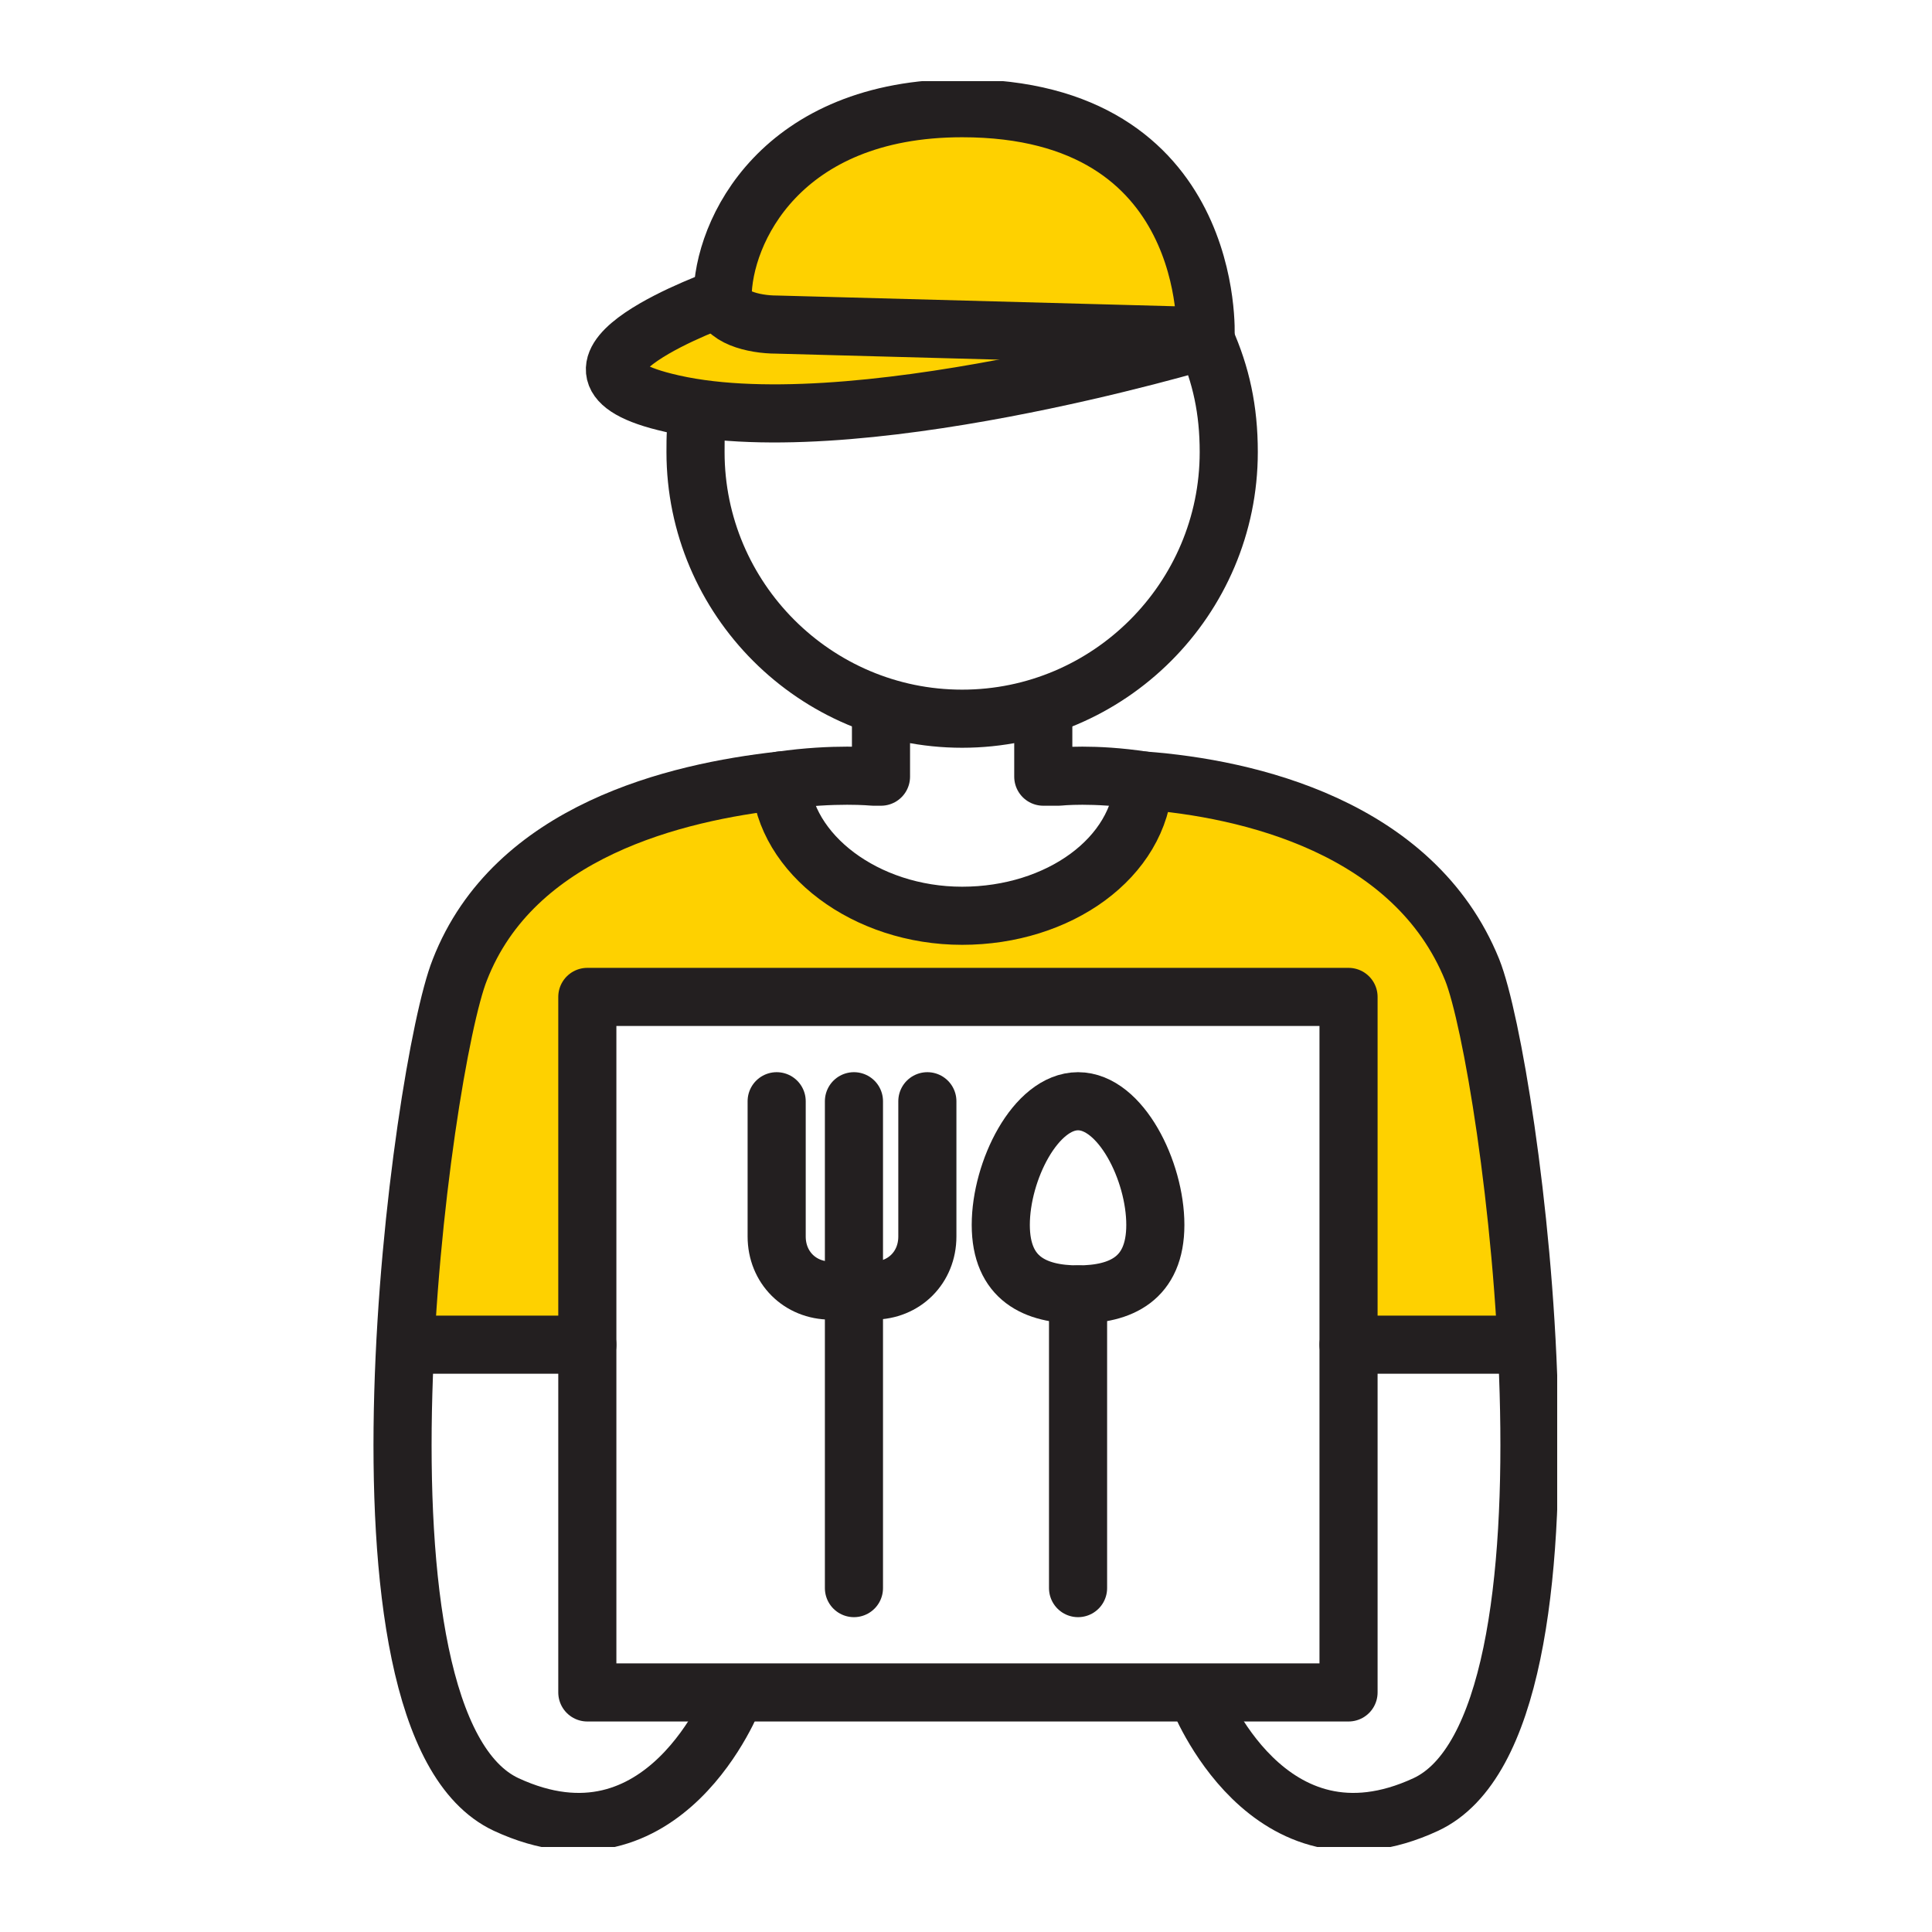 <?xml version="1.0" encoding="utf-8"?>
<!-- Generator: Adobe Illustrator 27.9.4, SVG Export Plug-In . SVG Version: 9.03 Build 54784)  -->
<svg version="1.1" id="레이어_1" xmlns="http://www.w3.org/2000/svg" xmlns:xlink="http://www.w3.org/1999/xlink" x="0px"
	 y="0px" width="50px" height="50px" viewBox="0 0 50 50" style="enable-background:new 0 0 50 50;" xml:space="preserve">
<style type="text/css">
	.st0{clip-path:url(#SVGID_00000055695330536794680930000005106822987717884804_);fill:#FED100;}
	
		.st1{clip-path:url(#SVGID_00000055695330536794680930000005106822987717884804_);fill:none;stroke:#231F20;stroke-width:1.504;stroke-linecap:round;stroke-linejoin:round;stroke-miterlimit:10;}
</style>
<g>
	<defs>
		<rect id="SVGID_1_" x="9.6" y="2.1" width="30.7" height="45.7"/>
	</defs>
	<clipPath id="SVGID_00000019645483884601832730000002893032909411824526_">
		<use xlink:href="#SVGID_1_"  style="overflow:visible;"/>
	</clipPath>
	<path style="clip-path:url(#SVGID_00000019645483884601832730000002893032909411824526_);fill:#FED100;" d="M20.2,20.2
		c0,0-4.2,0.2-5.9,1.8c-1.7,1.6-2.7,2.5-3.2,6.9c-0.5,4.4-0.8,6.2-0.8,6.2l4.9,0l0-9.3h19.7l-0.1,8.5l4.9,0.1c0,0-0.5-6.7-1.5-9.3
		c-1-2.6-3.3-3.7-5.3-4.1c-2-0.5-3.2-0.8-3.2-0.8s-0.8,3.4-4.4,3.3C21.6,23.4,20.2,20.2,20.2,20.2"/>
	
		<line style="clip-path:url(#SVGID_00000019645483884601832730000002893032909411824526_);fill:none;stroke:#231F20;stroke-width:1.504;stroke-linecap:round;stroke-linejoin:round;stroke-miterlimit:10;" x1="34.9" y1="34.8" x2="39.5" y2="34.8"/>
	
		<path style="clip-path:url(#SVGID_00000019645483884601832730000002893032909411824526_);fill:none;stroke:#231F20;stroke-width:1.504;stroke-linecap:round;stroke-linejoin:round;stroke-miterlimit:10;" d="
		M20.1,28.5v3.5c0,0.8,0.6,1.4,1.4,1.4h1.1c0.8,0,1.4-0.6,1.4-1.4v-3.5"/>
	
		<line style="clip-path:url(#SVGID_00000019645483884601832730000002893032909411824526_);fill:none;stroke:#231F20;stroke-width:1.504;stroke-linecap:round;stroke-linejoin:round;stroke-miterlimit:10;" x1="22.1" y1="41.1" x2="22.1" y2="28.5"/>
	
		<path style="clip-path:url(#SVGID_00000019645483884601832730000002893032909411824526_);fill:none;stroke:#231F20;stroke-width:1.504;stroke-linecap:round;stroke-linejoin:round;stroke-miterlimit:10;" d="
		M29.9,31.7c0-1.4-0.9-3.2-2-3.2c-1.1,0-2,1.8-2,3.2c0,1.4,0.9,1.8,2,1.8C29,33.5,29.9,33.1,29.9,31.7z"/>
	
		<line style="clip-path:url(#SVGID_00000019645483884601832730000002893032909411824526_);fill:none;stroke:#231F20;stroke-width:1.504;stroke-linecap:round;stroke-linejoin:round;stroke-miterlimit:10;" x1="27.9" y1="33.5" x2="27.9" y2="41.1"/>
	
		<rect x="15.2" y="25.8" style="clip-path:url(#SVGID_00000019645483884601832730000002893032909411824526_);fill:none;stroke:#231F20;stroke-width:1.504;stroke-linecap:round;stroke-linejoin:round;stroke-miterlimit:10;" width="19.7" height="18"/>
	
		<path style="clip-path:url(#SVGID_00000019645483884601832730000002893032909411824526_);fill:none;stroke:#231F20;stroke-width:1.504;stroke-linecap:round;stroke-linejoin:round;stroke-miterlimit:10;" d="
		M20.2,20.2c0.1,1.9,2.2,3.5,4.7,3.5c2.5,0,4.6-1.5,4.7-3.5"/>
	
		<path style="clip-path:url(#SVGID_00000019645483884601832730000002893032909411824526_);fill:none;stroke:#231F20;stroke-width:1.504;stroke-linecap:round;stroke-linejoin:round;stroke-miterlimit:10;" d="
		M22.8,18.3v1.8h-0.2c0,0-1-0.1-2.4,0.1c-2.7,0.3-6.9,1.3-8.3,4.9c-1,2.5-3.3,19.5,1.2,21.6c4.1,1.9,5.9-2.8,5.9-2.8"/>
	
		<path style="clip-path:url(#SVGID_00000019645483884601832730000002893032909411824526_);fill:none;stroke:#231F20;stroke-width:1.504;stroke-linecap:round;stroke-linejoin:round;stroke-miterlimit:10;" d="
		M27,18.3v1.8h0.4c0,0,0.9-0.1,2.2,0.1c2.7,0.2,7,1.2,8.5,4.9c1,2.5,3.3,19.5-1.2,21.6c-4.1,1.9-5.9-2.8-5.9-2.8"/>
	
		<path style="clip-path:url(#SVGID_00000019645483884601832730000002893032909411824526_);fill:none;stroke:#231F20;stroke-width:1.504;stroke-linecap:round;stroke-linejoin:round;stroke-miterlimit:10;" d="
		M31.2,8.8c0.4,0.9,0.6,1.8,0.6,2.9c0,3.8-3.1,6.9-6.9,6.9c-3.8,0-6.9-3.1-6.9-6.9c0-0.4,0-0.7,0.1-1.1"/>
	<path style="clip-path:url(#SVGID_00000019645483884601832730000002893032909411824526_);fill:#FED100;" d="M31.2,8.8
		c0,0-9.3,2.8-14,1.6c-3.6-0.9,1.5-2.7,1.5-2.7"/>
	
		<path style="clip-path:url(#SVGID_00000019645483884601832730000002893032909411824526_);fill:none;stroke:#231F20;stroke-width:1.504;stroke-linecap:round;stroke-linejoin:round;stroke-miterlimit:10;" d="
		M31.2,8.8c0,0-9.3,2.8-14,1.6c-3.6-0.9,1.5-2.7,1.5-2.7"/>
	
		<line style="clip-path:url(#SVGID_00000019645483884601832730000002893032909411824526_);fill:none;stroke:#231F20;stroke-width:1.504;stroke-linecap:round;stroke-linejoin:round;stroke-miterlimit:10;" x1="10.5" y1="34.8" x2="15.2" y2="34.8"/>
	<path style="clip-path:url(#SVGID_00000019645483884601832730000002893032909411824526_);fill:#FED100;" d="M20.1,8.4
		c-0.6,0-1.4-0.2-1.4-0.7c0-1.7,1.5-4.9,6.2-4.9c6.6,0,6.3,5.9,6.3,5.9L20.1,8.4z"/>
	
		<path style="clip-path:url(#SVGID_00000019645483884601832730000002893032909411824526_);fill:none;stroke:#231F20;stroke-width:1.504;stroke-linecap:round;stroke-linejoin:round;stroke-miterlimit:10;" d="
		M20.1,8.4c-0.6,0-1.4-0.2-1.4-0.7c0-1.7,1.5-4.9,6.2-4.9c6.6,0,6.3,5.9,6.3,5.9L20.1,8.4z"/>
</g>
</svg>
